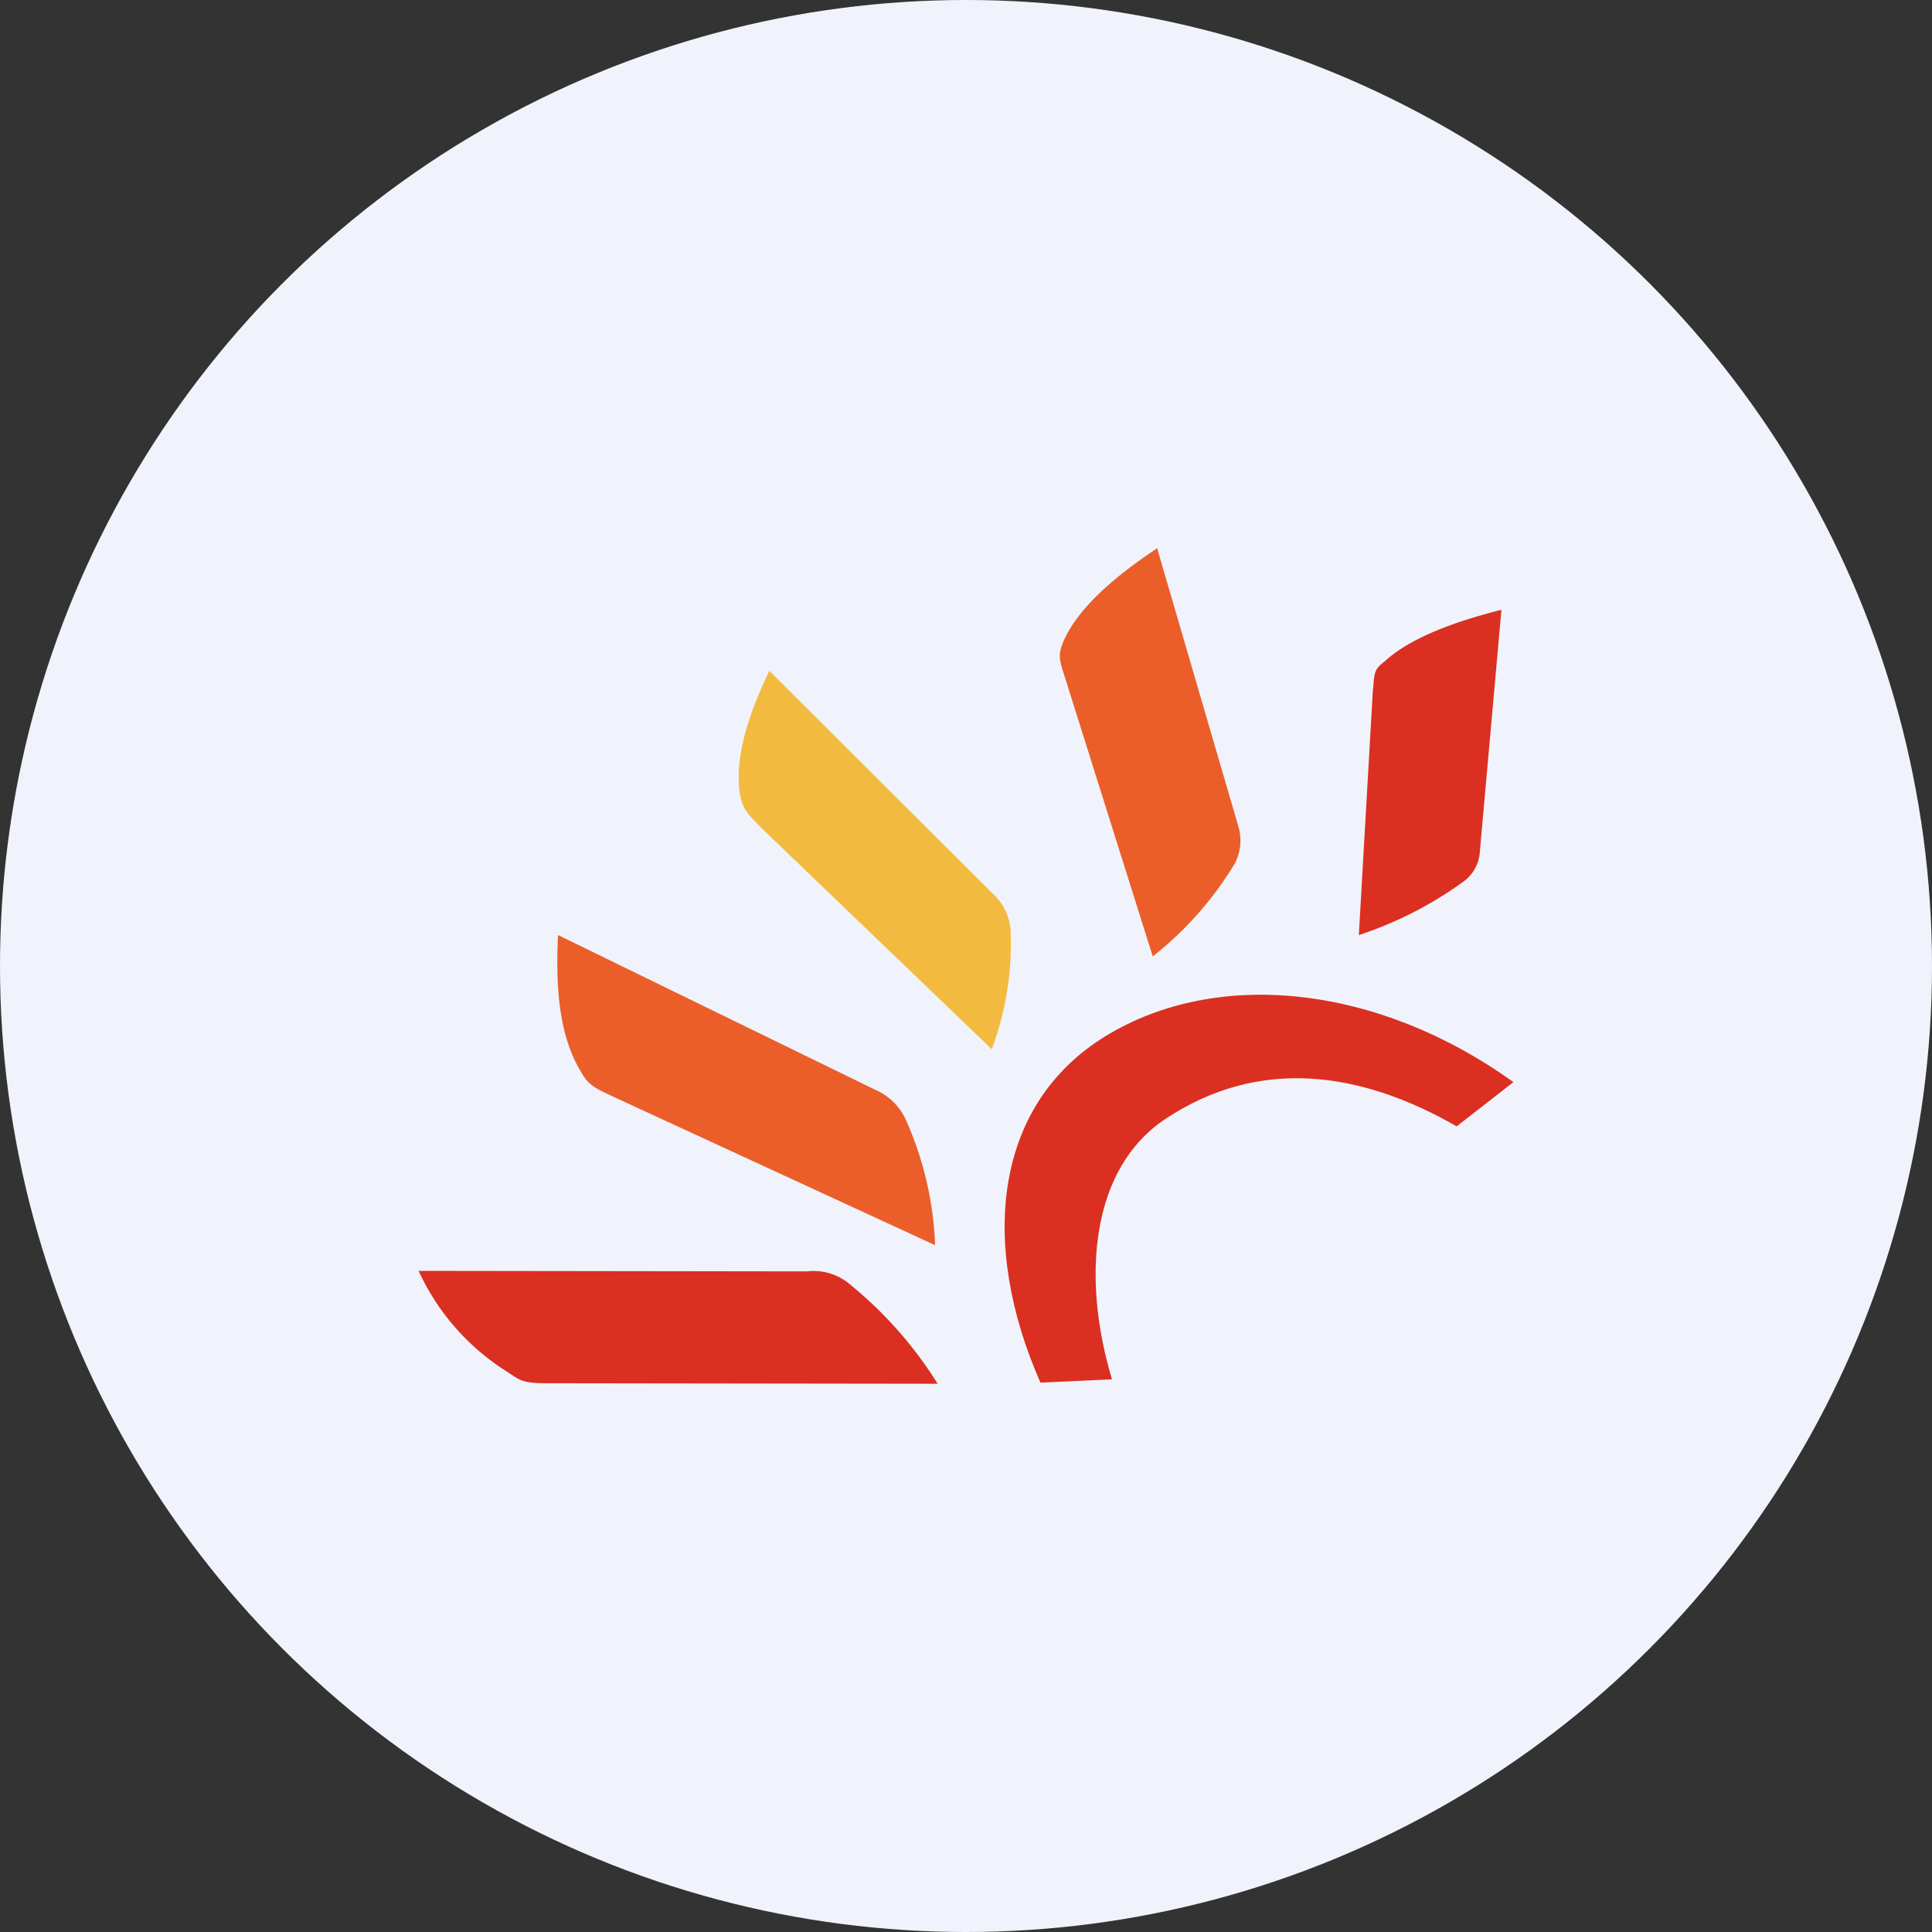 <?xml version='1.0' encoding='utf-8'?>
<svg xmlns="http://www.w3.org/2000/svg" id="Layer_1" data-name="Layer 1" viewBox="0 0 300 300" width="300" height="300"><rect x="0" y="0" width="300" height="300" fill="#333333" stroke="none"/><defs><clipPath id="bz_circular_clip"><circle cx="150.0" cy="150.0" r="150.0" /></clipPath></defs><g clip-path="url(#bz_circular_clip)"><rect x="-1.5" y="-1.5" width="303" height="303" fill="#f0f3fb" /><path d="M85,214.79l60.6.08a62.58,62.58,0,0,0-13.9-15.66,8.67,8.67,0,0,0-6.38-1.79L65,197.34A36.41,36.41,0,0,0,78.74,213c2,1.31,2.29,1.79,6.21,1.79" fill="#db2f21" /><path d="M171.61,160.93c17.3-10.64,42.3-8.06,63.39,7.1l-8.81,6.87c-15-8.63-30.72-10.73-45.09-1.24-11.75,7.69-13.19,24.68-8.43,40.52l-11.11.51c-9.5-21.55-7.25-43.12,10.05-53.76" fill="#db2f21" /><path d="M95.35,170.35l49.85,23a52.26,52.26,0,0,0-4.6-19.6,9.27,9.27,0,0,0-4.75-4.56l-49.2-24c-.31,7-.14,15,3.46,21.07,1.15,2,1.64,2.45,5.24,4.08" fill="#eb5e2a" /><path d="M118.16,128.5,154,162.92a46.72,46.72,0,0,0,2.92-18.47,8.39,8.39,0,0,0-2.46-5.38l-35-34.91c-2.77,5.88-5.54,12.91-4.55,19.28.5,2.12.82,2.61,3.28,5.06" fill="#f3ba40" /><path d="M213.19,107,211,145.2a59.15,59.15,0,0,0,16.32-8.36,6.17,6.17,0,0,0,2.44-4.25l3.38-37.9c-6.53,1.65-13.88,4.11-18.12,8-1.47,1.15-1.63,1.47-1.79,4.25" fill="#db2f21" /><path d="M165.33,105.08,179,148.51a53.67,53.67,0,0,0,12.72-14.39,7.72,7.72,0,0,0,.64-5.56L179.68,85.13C173.8,89.06,167.6,94,165.16,99.52c-.81,2-.81,2.62.17,5.56" fill="#eb5e2a" /></g></svg>